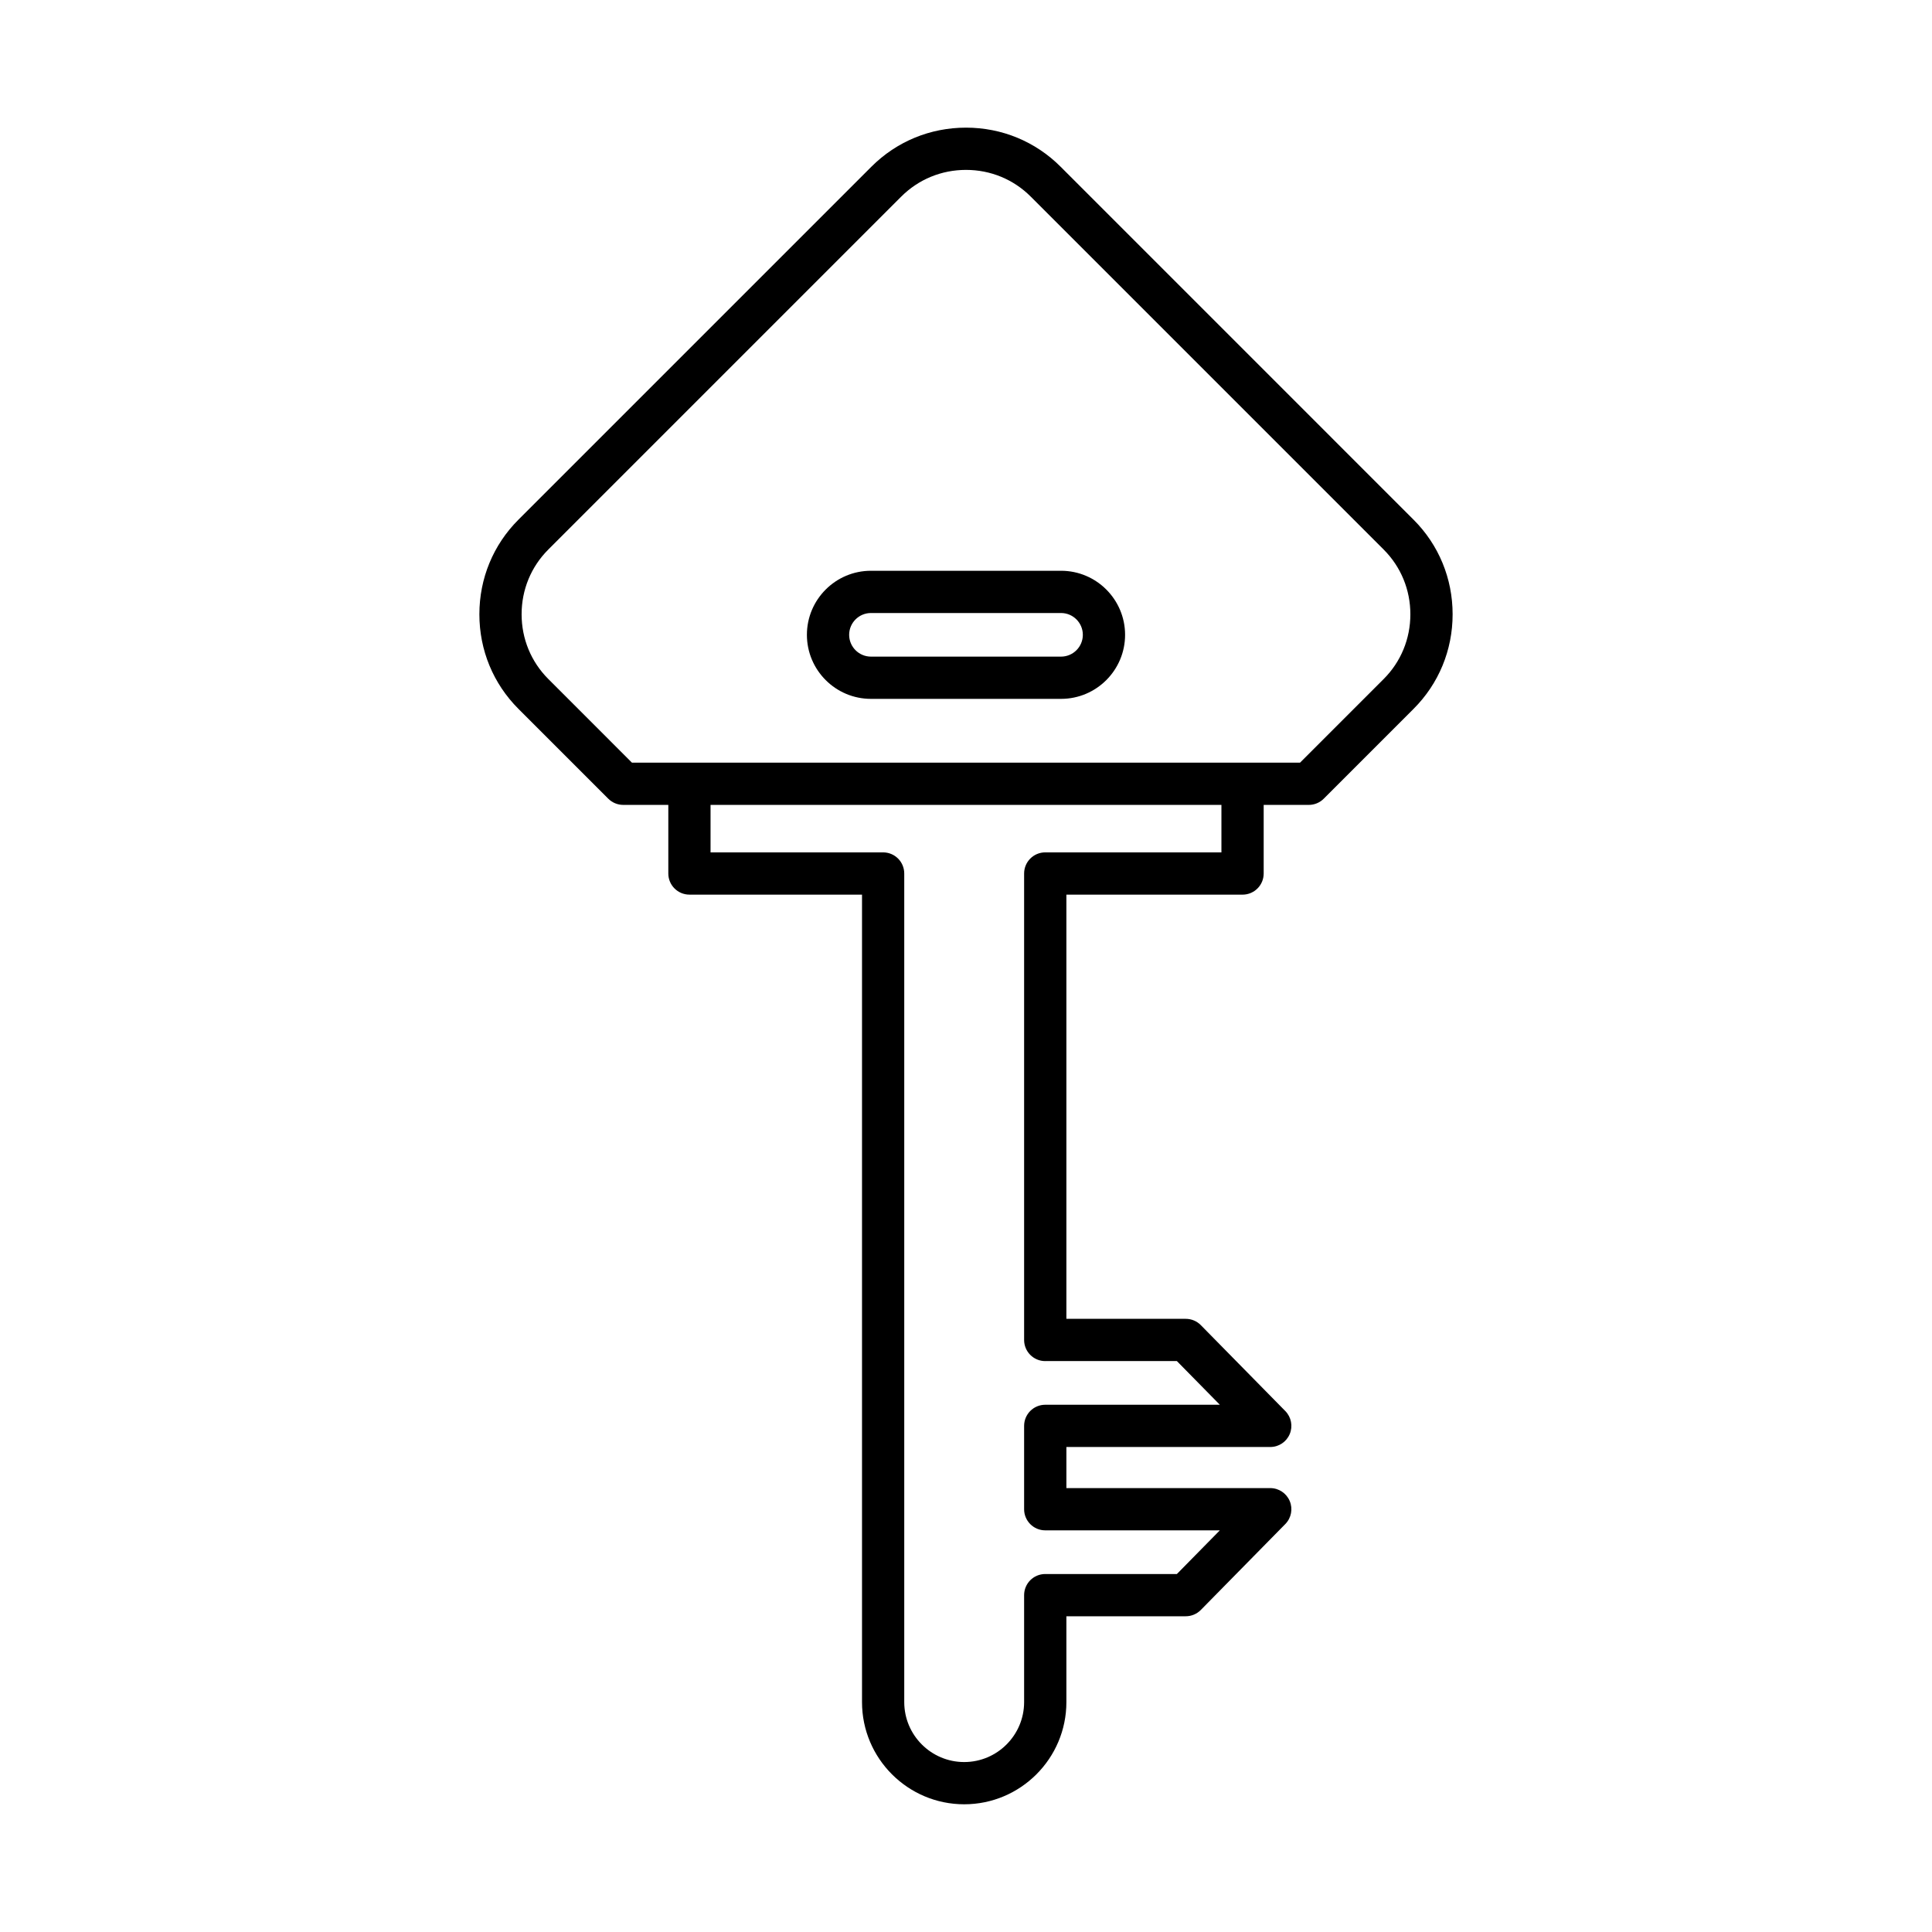 <?xml version="1.0" encoding="UTF-8"?>
<!-- Uploaded to: ICON Repo, www.svgrepo.com, Generator: ICON Repo Mixer Tools -->
<svg fill="#000000" width="800px" height="800px" version="1.1" viewBox="144 144 512 512" xmlns="http://www.w3.org/2000/svg">
 <g>
  <path d="m425.19 295.26h-50.383c-9.359 0-16.969 7.613-16.969 16.973s7.609 16.973 16.969 16.973h50.383c9.359 0 16.969-7.613 16.969-16.973s-7.609-16.973-16.969-16.973zm0 22.75h-50.383c-3.18 0-5.773-2.59-5.773-5.777 0-3.184 2.59-5.777 5.773-5.777h50.383c3.18 0 5.773 2.59 5.773 5.777 0 3.184-2.59 5.777-5.773 5.777z"/>
  <path d="m473.29 381.09c3.094 0 5.598-2.508 5.598-5.598v-18.184h11.957c1.488 0 2.91-0.59 3.957-1.641l23.809-23.809c6.676-6.672 10.348-15.57 10.348-25.066s-3.672-18.395-10.348-25.066l-93.547-93.551c-6.668-6.672-15.57-10.348-25.062-10.348-9.496 0-18.395 3.676-25.066 10.348l-93.547 93.547c-6.676 6.672-10.348 15.57-10.348 25.066 0 9.492 3.672 18.395 10.348 25.066l23.809 23.809c1.051 1.051 2.473 1.641 3.957 1.641h11.957v18.184c0 3.09 2.504 5.598 5.598 5.598h45.734v213.99c0 14.934 12.148 27.078 27.082 27.078 14.93 0 27.078-12.148 27.078-27.078v-22.75h31.637c1.504 0 2.941-0.605 3.992-1.672l22.391-22.77c1.578-1.605 2.043-4.012 1.168-6.09-0.871-2.078-2.902-3.434-5.16-3.434h-54.027v-10.891h54.027c2.258 0 4.293-1.352 5.16-3.434 0.875-2.078 0.41-4.484-1.168-6.09l-22.391-22.77c-1.051-1.07-2.488-1.672-3.992-1.672h-31.637v-112.42zm-161.82-34.98-22.168-22.172c-4.559-4.559-7.07-10.648-7.07-17.148 0-6.504 2.508-12.594 7.07-17.152l93.543-93.543c4.562-4.559 10.652-7.07 17.152-7.07s12.59 2.508 17.148 7.07l93.547 93.547c4.559 4.559 7.07 10.648 7.07 17.152 0 6.5-2.508 12.59-7.07 17.148l-22.168 22.172zm109.53 158.59h34.887l11.383 11.574h-46.27c-3.094 0-5.598 2.508-5.598 5.598v22.086c0 3.09 2.504 5.598 5.598 5.598h46.27l-11.383 11.574h-34.887c-3.094 0-5.598 2.508-5.598 5.598v28.348c0 8.758-7.125 15.883-15.879 15.883-8.758 0-15.887-7.125-15.887-15.883v-219.59c0-3.09-2.504-5.598-5.598-5.598h-45.734v-12.586h135.39v12.586h-46.691c-3.094 0-5.598 2.508-5.598 5.598v123.62c0 3.09 2.504 5.598 5.598 5.598z"/>
 </g>
</svg>